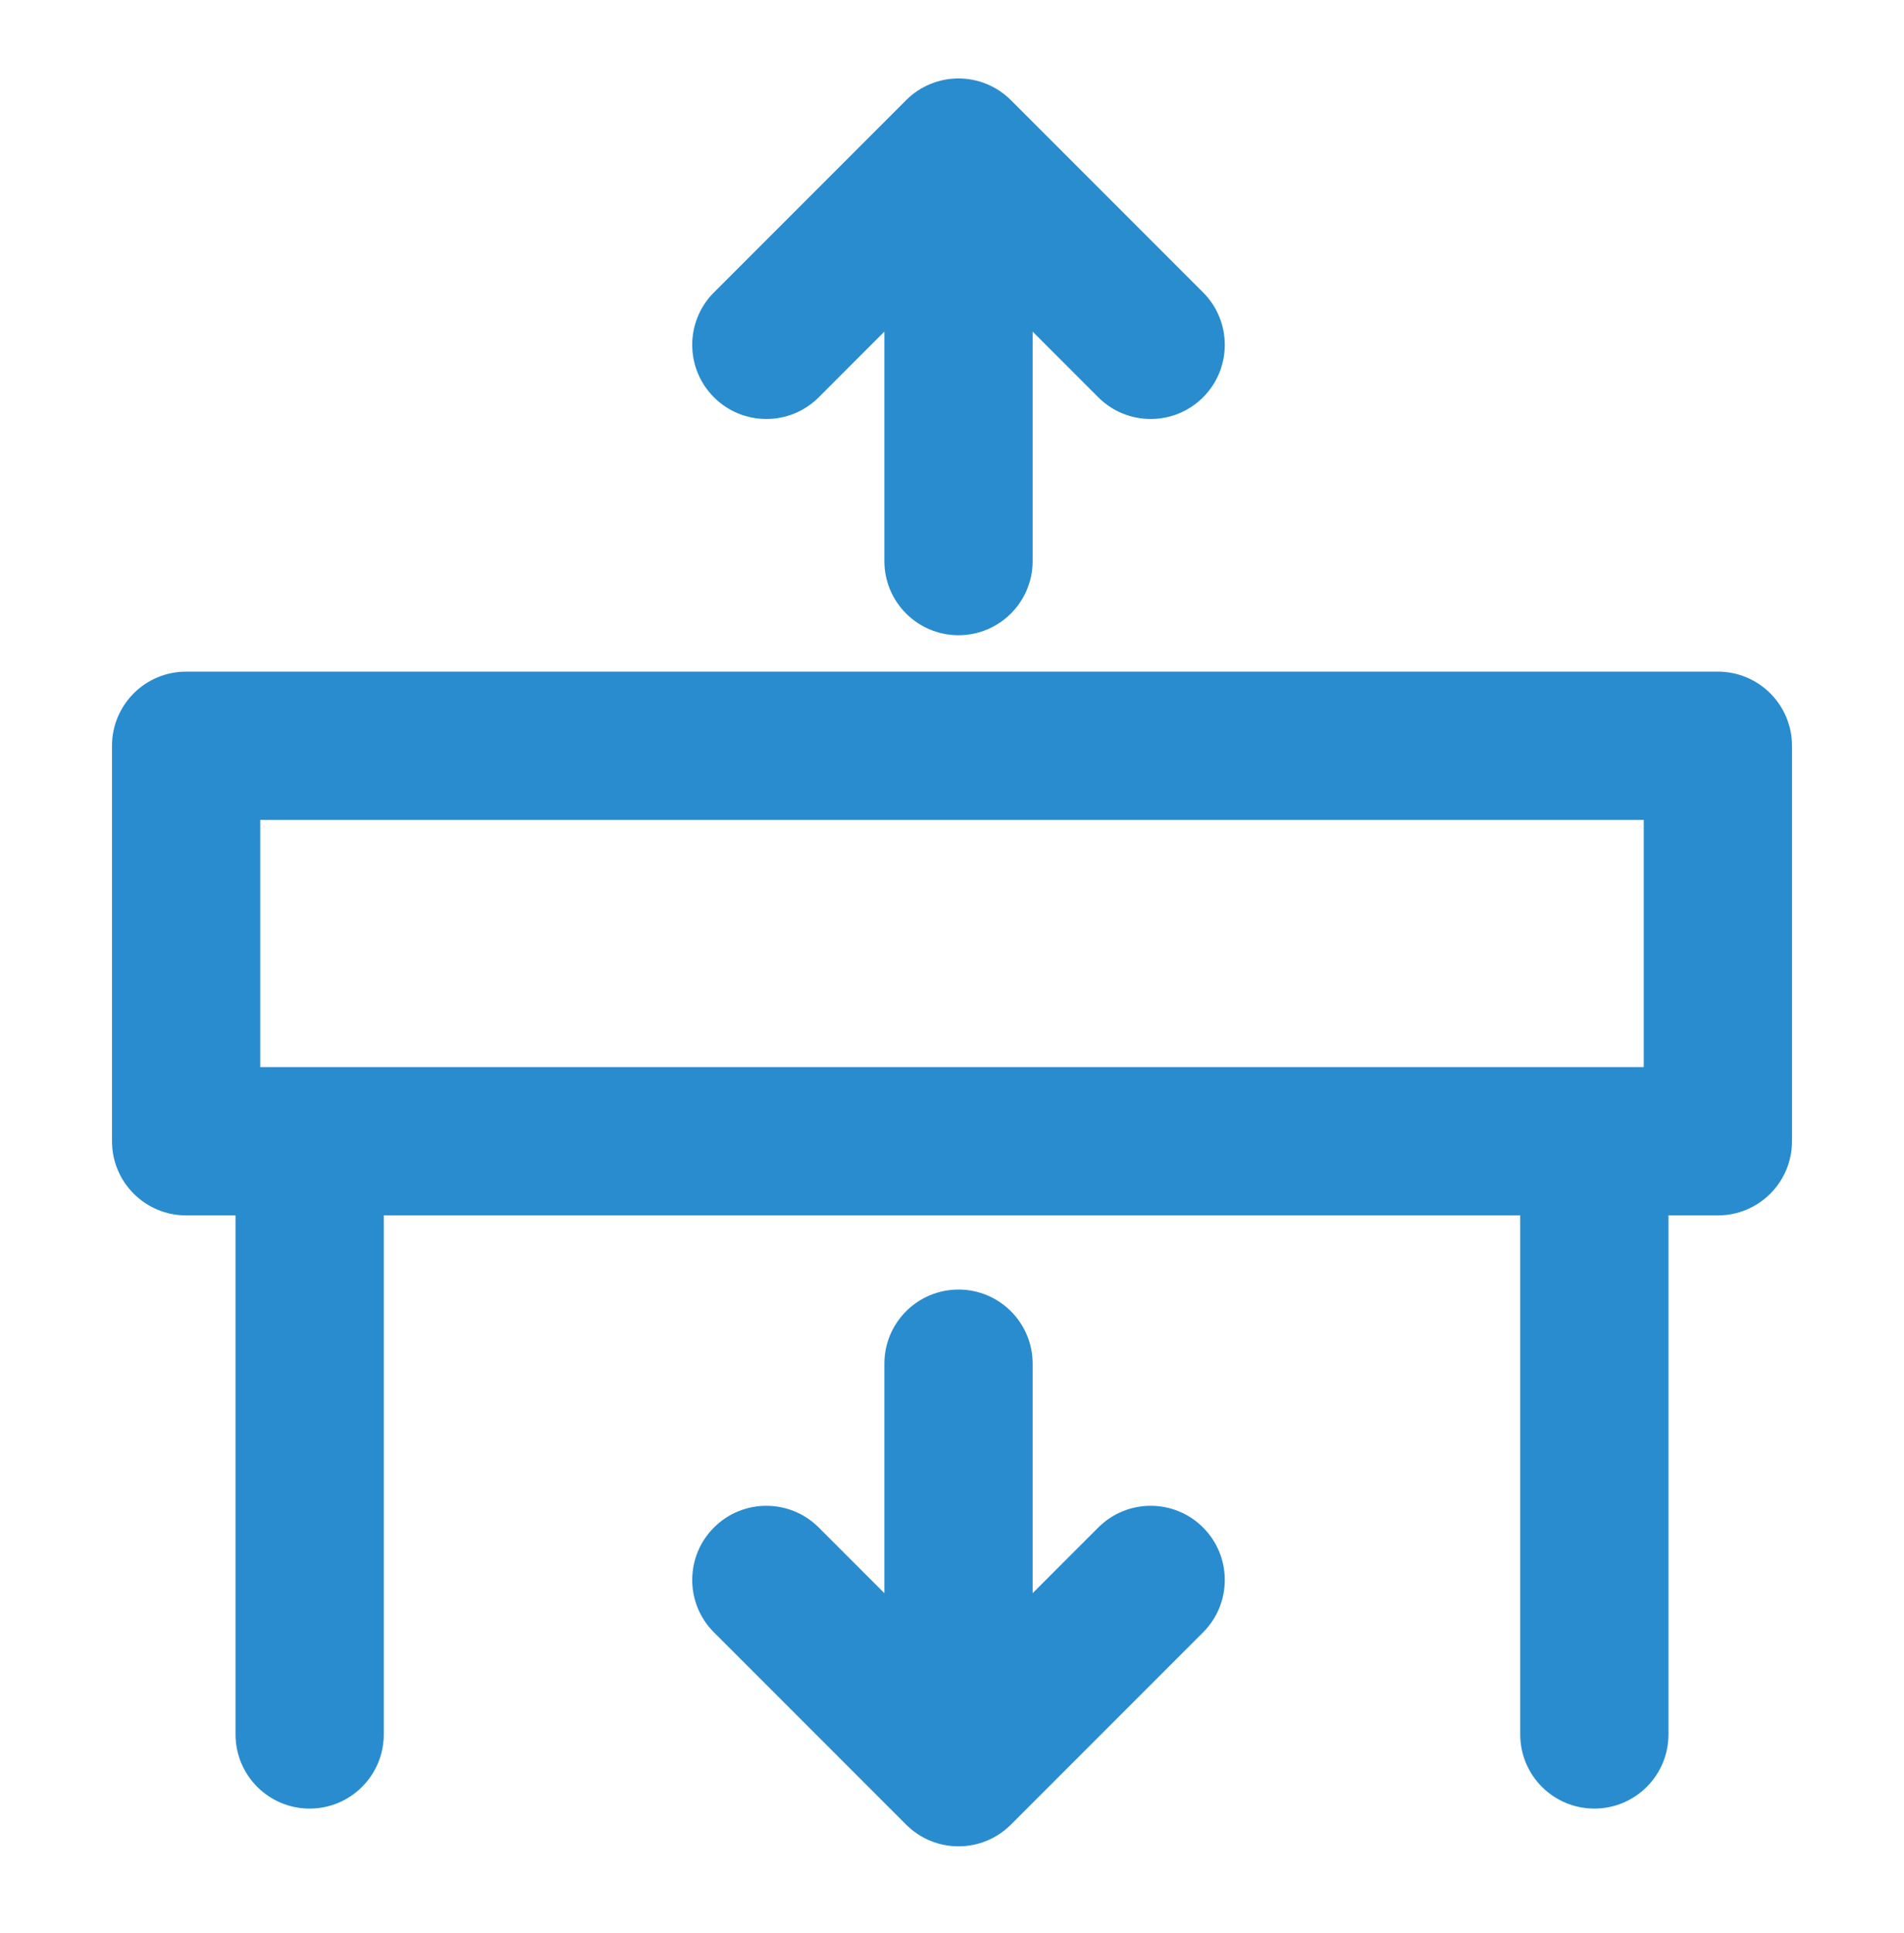 <svg width="68" height="69" viewBox="0 0 68 69" fill="none" xmlns="http://www.w3.org/2000/svg">
<path fill-rule="evenodd" clip-rule="evenodd" d="M34.233 2.801C34.934 2.801 35.608 3.08 36.104 3.576L42.967 10.439C44.001 11.473 44.001 13.149 42.967 14.183C41.934 15.216 40.258 15.216 39.224 14.183L36.88 11.838V20.03C36.88 21.492 35.694 22.677 34.233 22.677C32.77 22.677 31.585 21.492 31.585 20.03L31.585 11.838L29.241 14.183C28.207 15.216 26.531 15.216 25.498 14.183C24.464 13.149 24.464 11.473 25.498 10.439L32.361 3.576C32.857 3.08 33.53 2.801 34.233 2.801ZM4 26.624C4 25.162 5.185 23.977 6.647 23.977H61.353C62.815 23.977 64 25.162 64 26.624V40.742C64 42.204 62.815 43.389 61.353 43.389H59.588V61.918C59.588 63.38 58.403 64.565 56.941 64.565C55.479 64.565 54.294 63.38 54.294 61.918V43.389H13.706V61.918C13.706 63.38 12.521 64.565 11.059 64.565C9.597 64.565 8.412 63.38 8.412 61.918V43.389H6.647C5.185 43.389 4 42.204 4 40.742V26.624ZM9.294 38.095V29.271H58.706V38.095H9.294ZM34.233 46.036C35.694 46.036 36.88 47.221 36.88 48.683V56.875L39.224 54.531C40.258 53.497 41.934 53.497 42.967 54.531C44.001 55.565 44.001 57.241 42.967 58.274L36.104 65.137C35.071 66.171 33.394 66.171 32.361 65.137L25.498 58.274C24.464 57.241 24.464 55.565 25.498 54.531C26.531 53.497 28.207 53.497 29.241 54.531L31.585 56.875L31.585 48.683C31.585 47.221 32.77 46.036 34.233 46.036Z" fill="#298CCF"/>
</svg>
